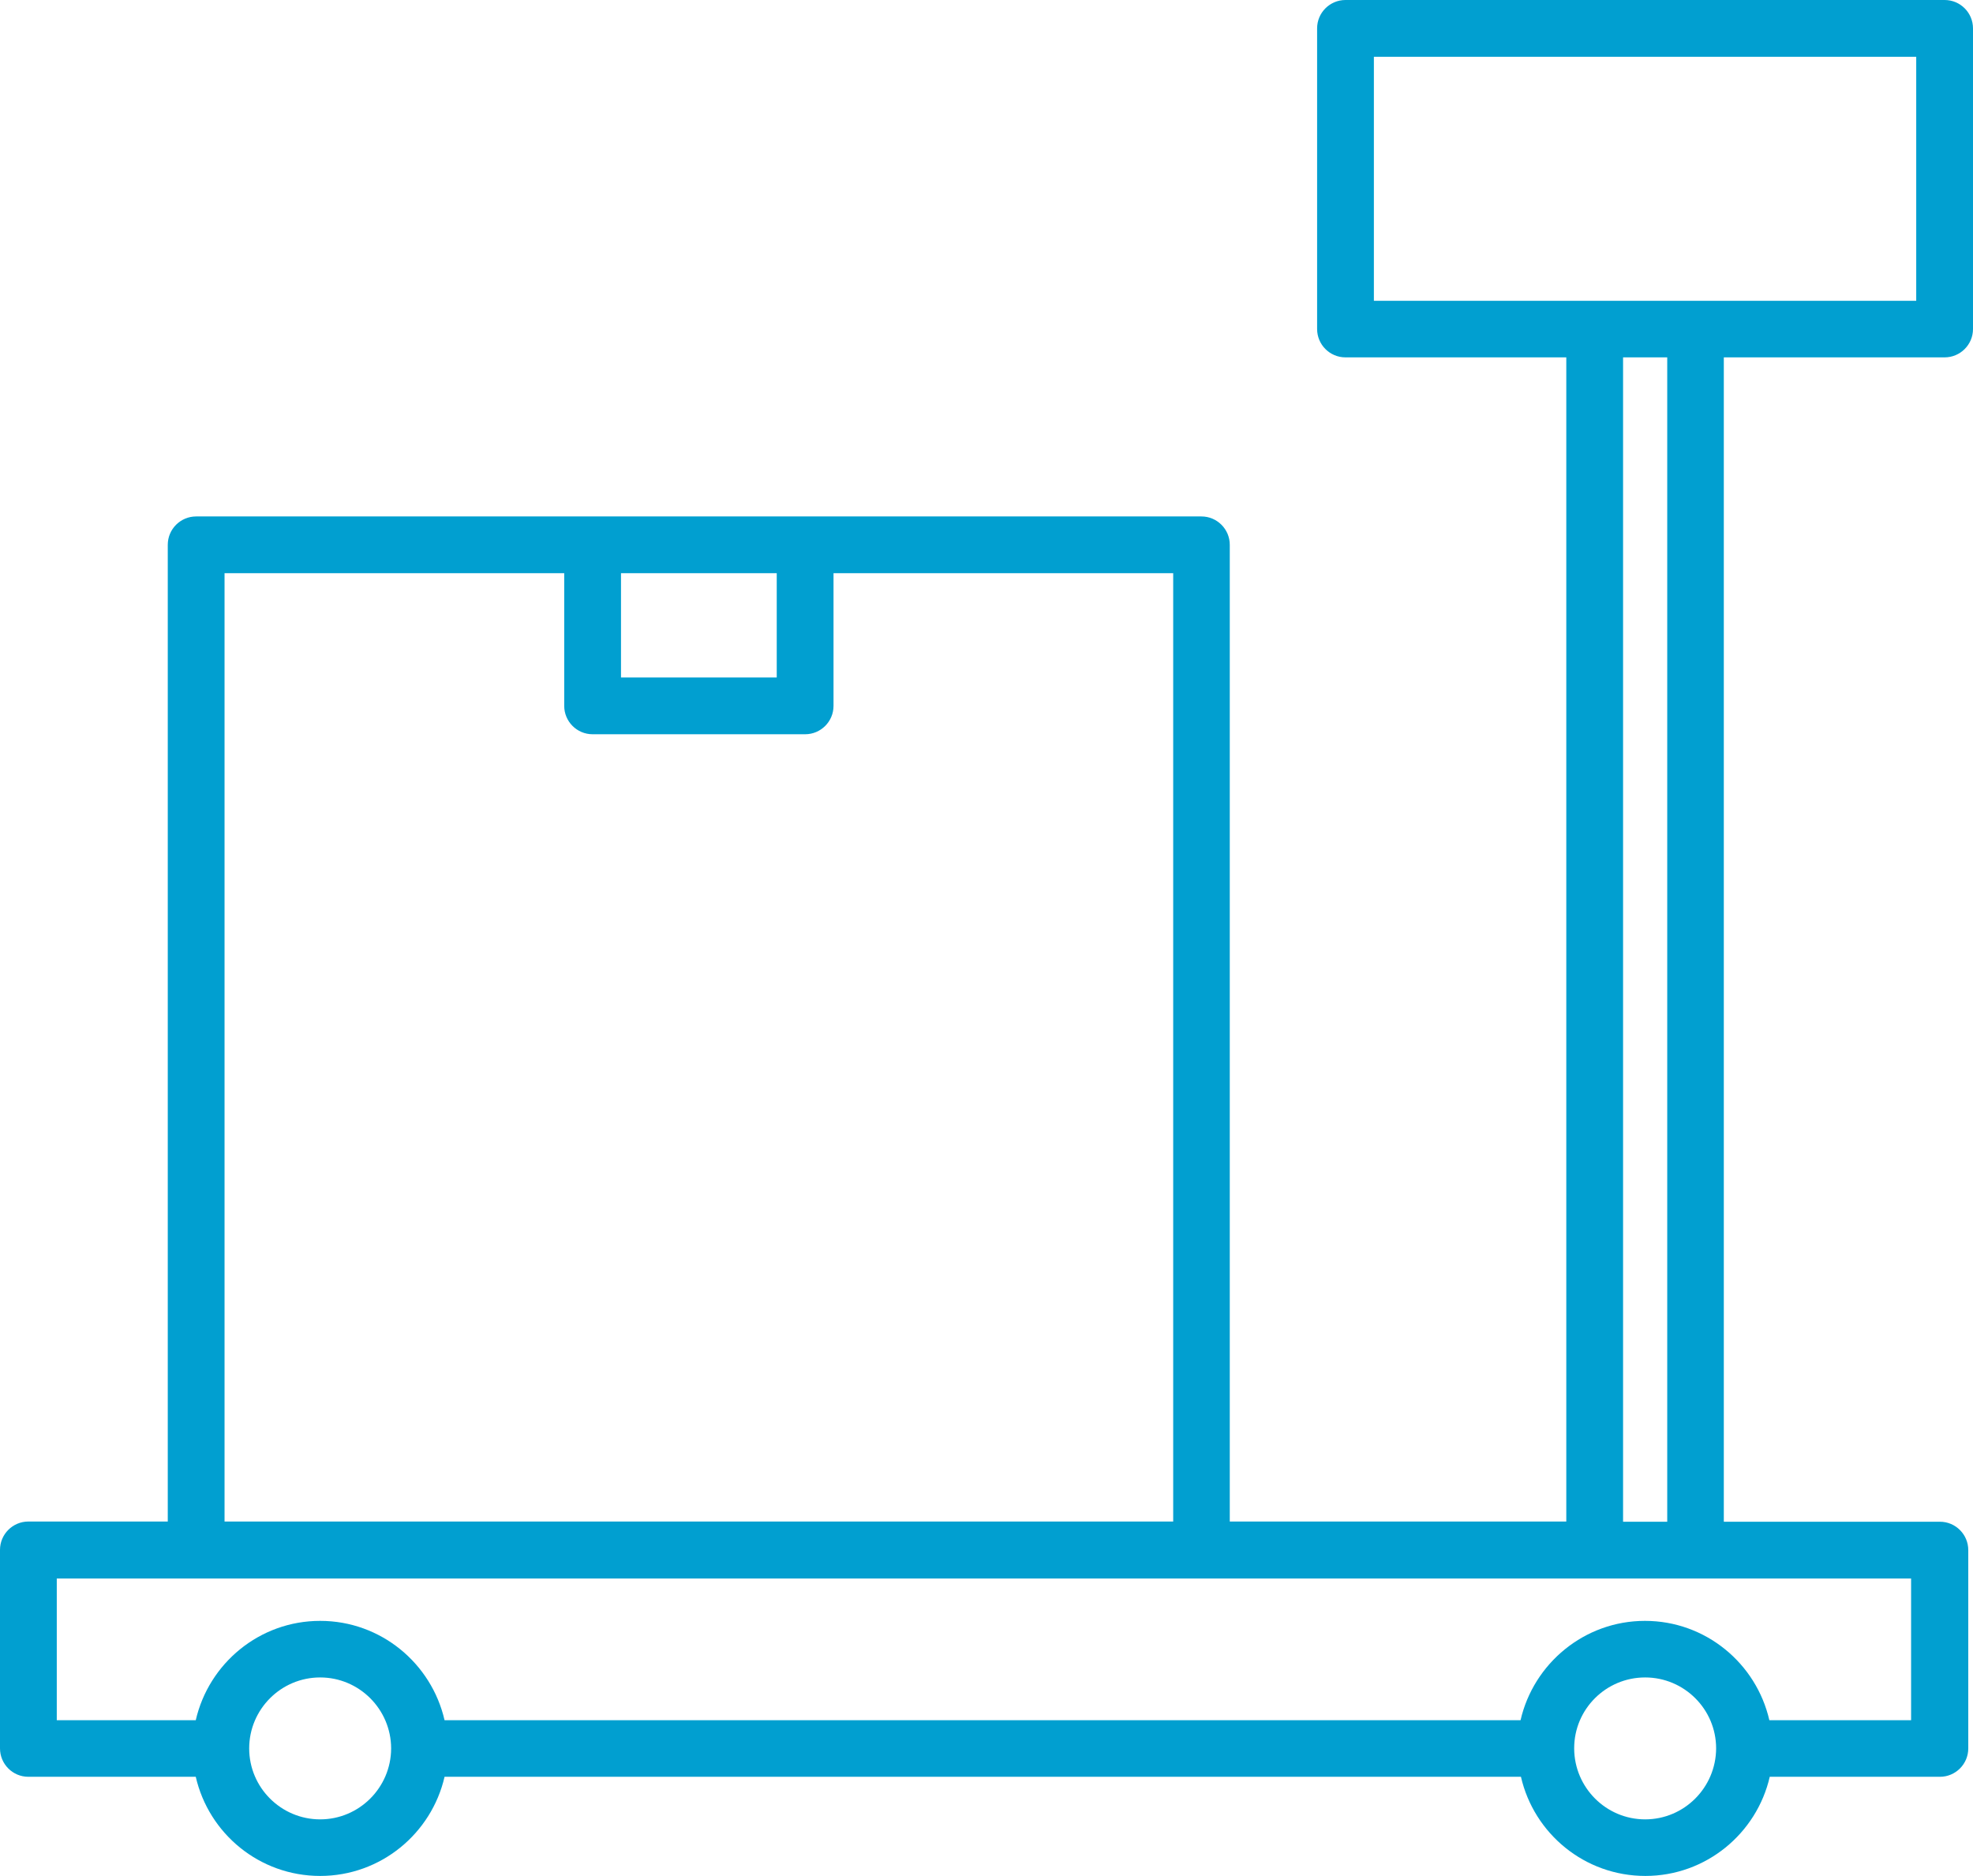 <?xml version="1.0" encoding="UTF-8"?> <svg xmlns="http://www.w3.org/2000/svg" width="650" height="618" viewBox="0 0 650 618" fill="none"><path d="M640.647 117.73C645.778 117.73 650 113.574 650 108.379V9.351C650 4.221 645.843 0 640.647 0H443.27C438.139 0 433.918 4.156 433.918 9.351V108.379C433.918 113.509 438.075 117.73 443.27 117.73H516.012V501.244H405.146V179.484C405.146 174.354 400.989 170.133 395.793 170.133H265.248H195.169H64.623C59.492 170.133 55.271 174.289 55.271 179.484V501.244H9.353C4.222 501.244 0 505.4 0 510.595V575.986C0 581.116 4.157 585.337 9.353 585.337H64.493C68.78 604.039 85.472 618 105.476 618C125.48 618 142.171 603.974 146.458 585.337H501.074C505.361 604.039 522.052 618 542.056 618C562.06 618 578.752 603.974 583.039 585.337H639.089C644.22 585.337 648.441 581.181 648.441 575.986V510.66C648.441 505.53 644.285 501.309 639.089 501.309H567.906V117.73H640.647ZM452.623 18.702H631.295V99.093H558.553H525.365H452.623V18.702ZM255.895 188.835V223.187H204.586V188.835H255.895ZM73.976 188.835H185.881V232.537C185.881 237.667 190.038 241.888 195.234 241.888H265.248C270.379 241.888 274.6 237.732 274.6 232.537V188.835H386.506V501.244H73.976V188.835ZM105.476 599.363C92.616 599.363 82.094 588.908 82.094 575.986C82.094 563.129 92.551 552.609 105.476 552.609C118.335 552.609 128.792 563.064 128.857 575.921C128.857 575.921 128.857 575.921 128.857 575.986C128.857 575.986 128.857 575.986 128.857 576.051C128.792 588.909 118.335 599.363 105.476 599.363ZM541.991 599.363C529.132 599.363 518.675 588.909 518.61 576.051C518.61 576.051 518.61 576.051 518.61 575.986C518.61 575.986 518.61 575.986 518.61 575.921C518.61 563.064 529.067 552.609 541.991 552.609C554.851 552.609 565.373 563.064 565.373 575.986C565.308 588.908 554.851 599.363 541.991 599.363ZM629.606 566.7H582.909C578.622 547.999 561.93 533.972 541.926 533.972C521.987 533.972 505.231 547.999 500.944 566.7H146.458C142.171 547.999 125.48 533.972 105.476 533.972C85.472 533.972 68.78 547.999 64.493 566.7H18.705V520.011H64.623H395.793H525.365H558.553H629.606V566.7ZM549.266 501.309H534.717V117.73H549.266V501.309Z" fill="#019FD0"></path></svg> 